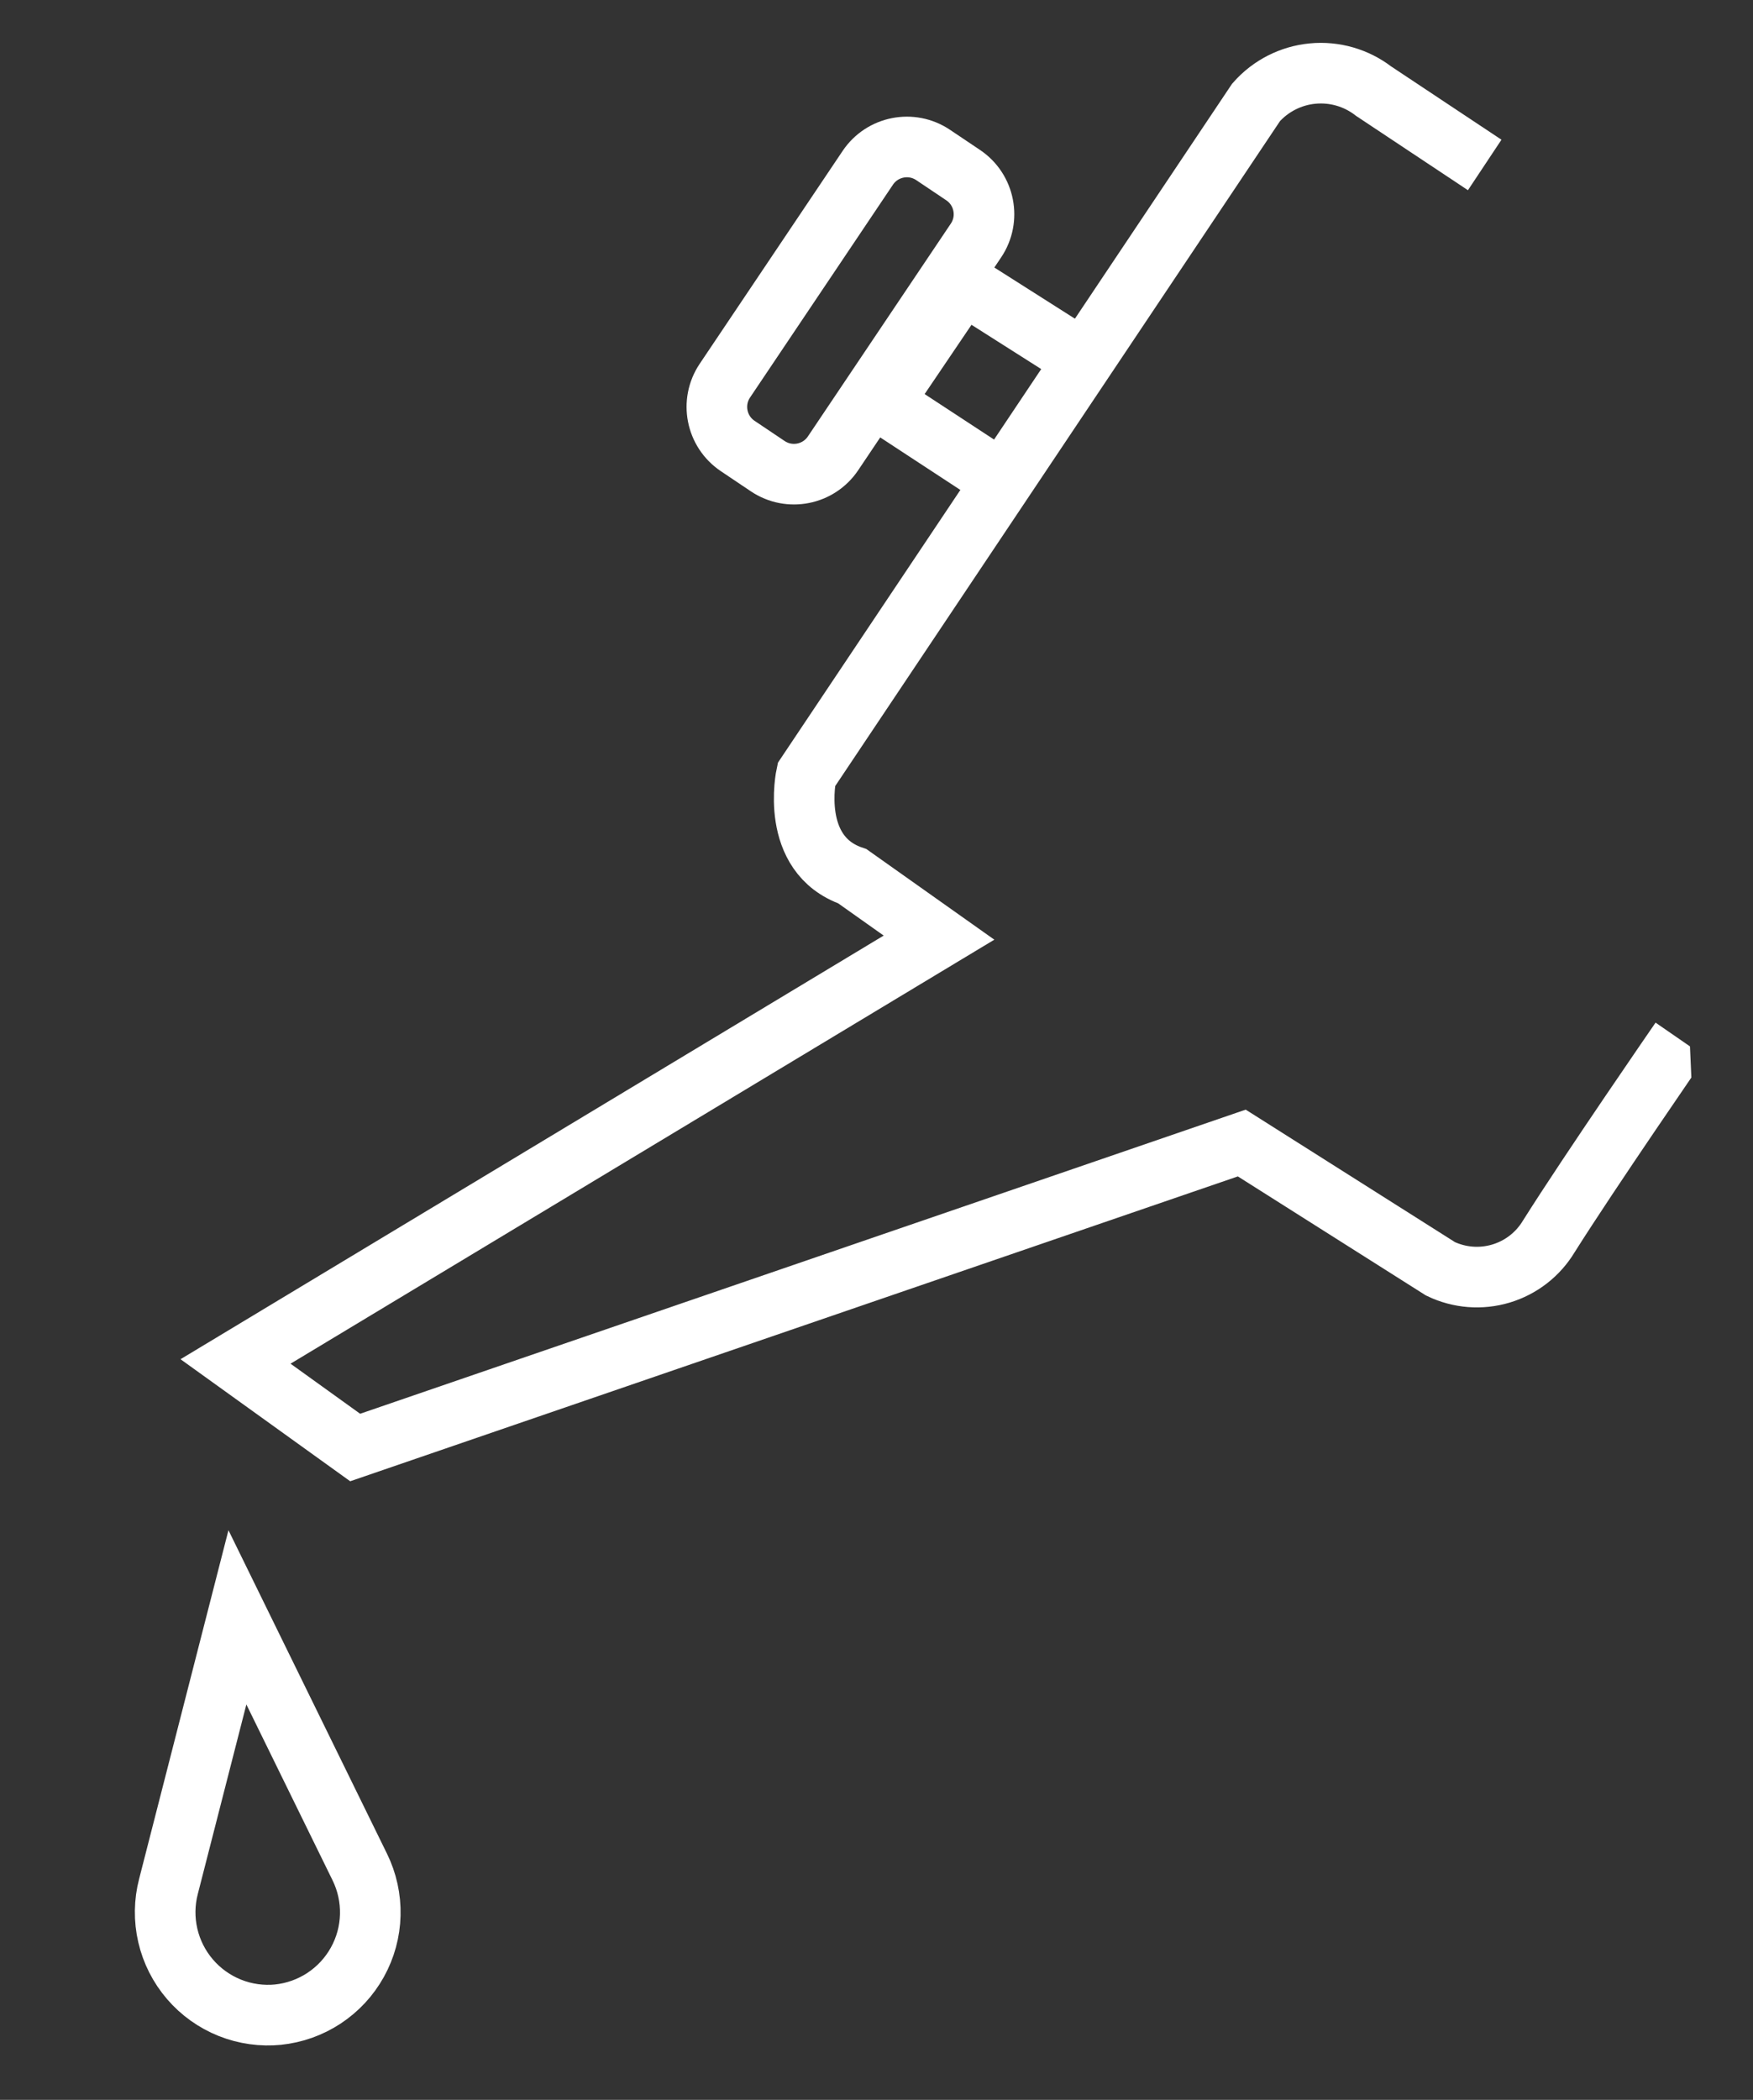 <svg width="81" height="97" viewBox="0 0 81 97" fill="none" xmlns="http://www.w3.org/2000/svg">
<rect x="0" y="0" width="81" height="97" fill="#333333" stroke="none"/>
<g clip-path="url(#clip0_1302_6)">
<path d="M46.325 22.236L40.768 18.596L44.492 13.093L49.423 16.224" stroke="white" stroke-width="2.8" stroke-miterlimit="10"/>
<path d="M40.098 7.751L33.494 17.583C32.824 18.58 33.089 19.932 34.087 20.602L35.474 21.533C36.471 22.203 37.822 21.938 38.492 20.941L45.097 11.109C45.767 10.112 45.501 8.76 44.504 8.09L43.117 7.159C42.12 6.489 40.768 6.754 40.098 7.751Z" stroke="white" stroke-width="2.8" stroke-miterlimit="10"/>
<path d="M12.869 93.061C12.106 93.139 11.335 93.032 10.623 92.748C9.91 92.463 9.277 92.011 8.778 91.429C8.278 90.847 7.927 90.153 7.754 89.406C7.581 88.658 7.591 87.88 7.785 87.138L10.97 74.71L16.624 86.243C16.962 86.931 17.128 87.691 17.109 88.457C17.09 89.224 16.885 89.974 16.512 90.644C16.14 91.314 15.611 91.884 14.97 92.306C14.33 92.727 13.597 92.987 12.834 93.064L12.869 93.061Z" stroke="white" stroke-width="2.8" stroke-miterlimit="10"/>
<path d="M68.603 7.62L63.47 4.211C62.668 3.592 61.66 3.302 60.652 3.398C59.644 3.494 58.709 3.97 58.039 4.729L37.259 35.785C37.259 35.785 36.456 39.471 39.385 40.477L43.388 43.312L10.883 62.89L16.411 66.865L57.378 52.8L66.56 58.611C67.432 59.029 68.428 59.107 69.353 58.83C70.279 58.553 71.068 57.94 71.566 57.111C73.464 54.098 77.65 48.034 77.65 48.034" stroke="white" stroke-width="2.8" stroke-miterlimit="10"/>
</g>
<defs>
<clipPath id="clip0_1302_6">
<rect width="76.003" height="93.198" fill="white" transform="translate(0 3.393) rotate(-2.559)"/>
</clipPath>
</defs>
</svg>
